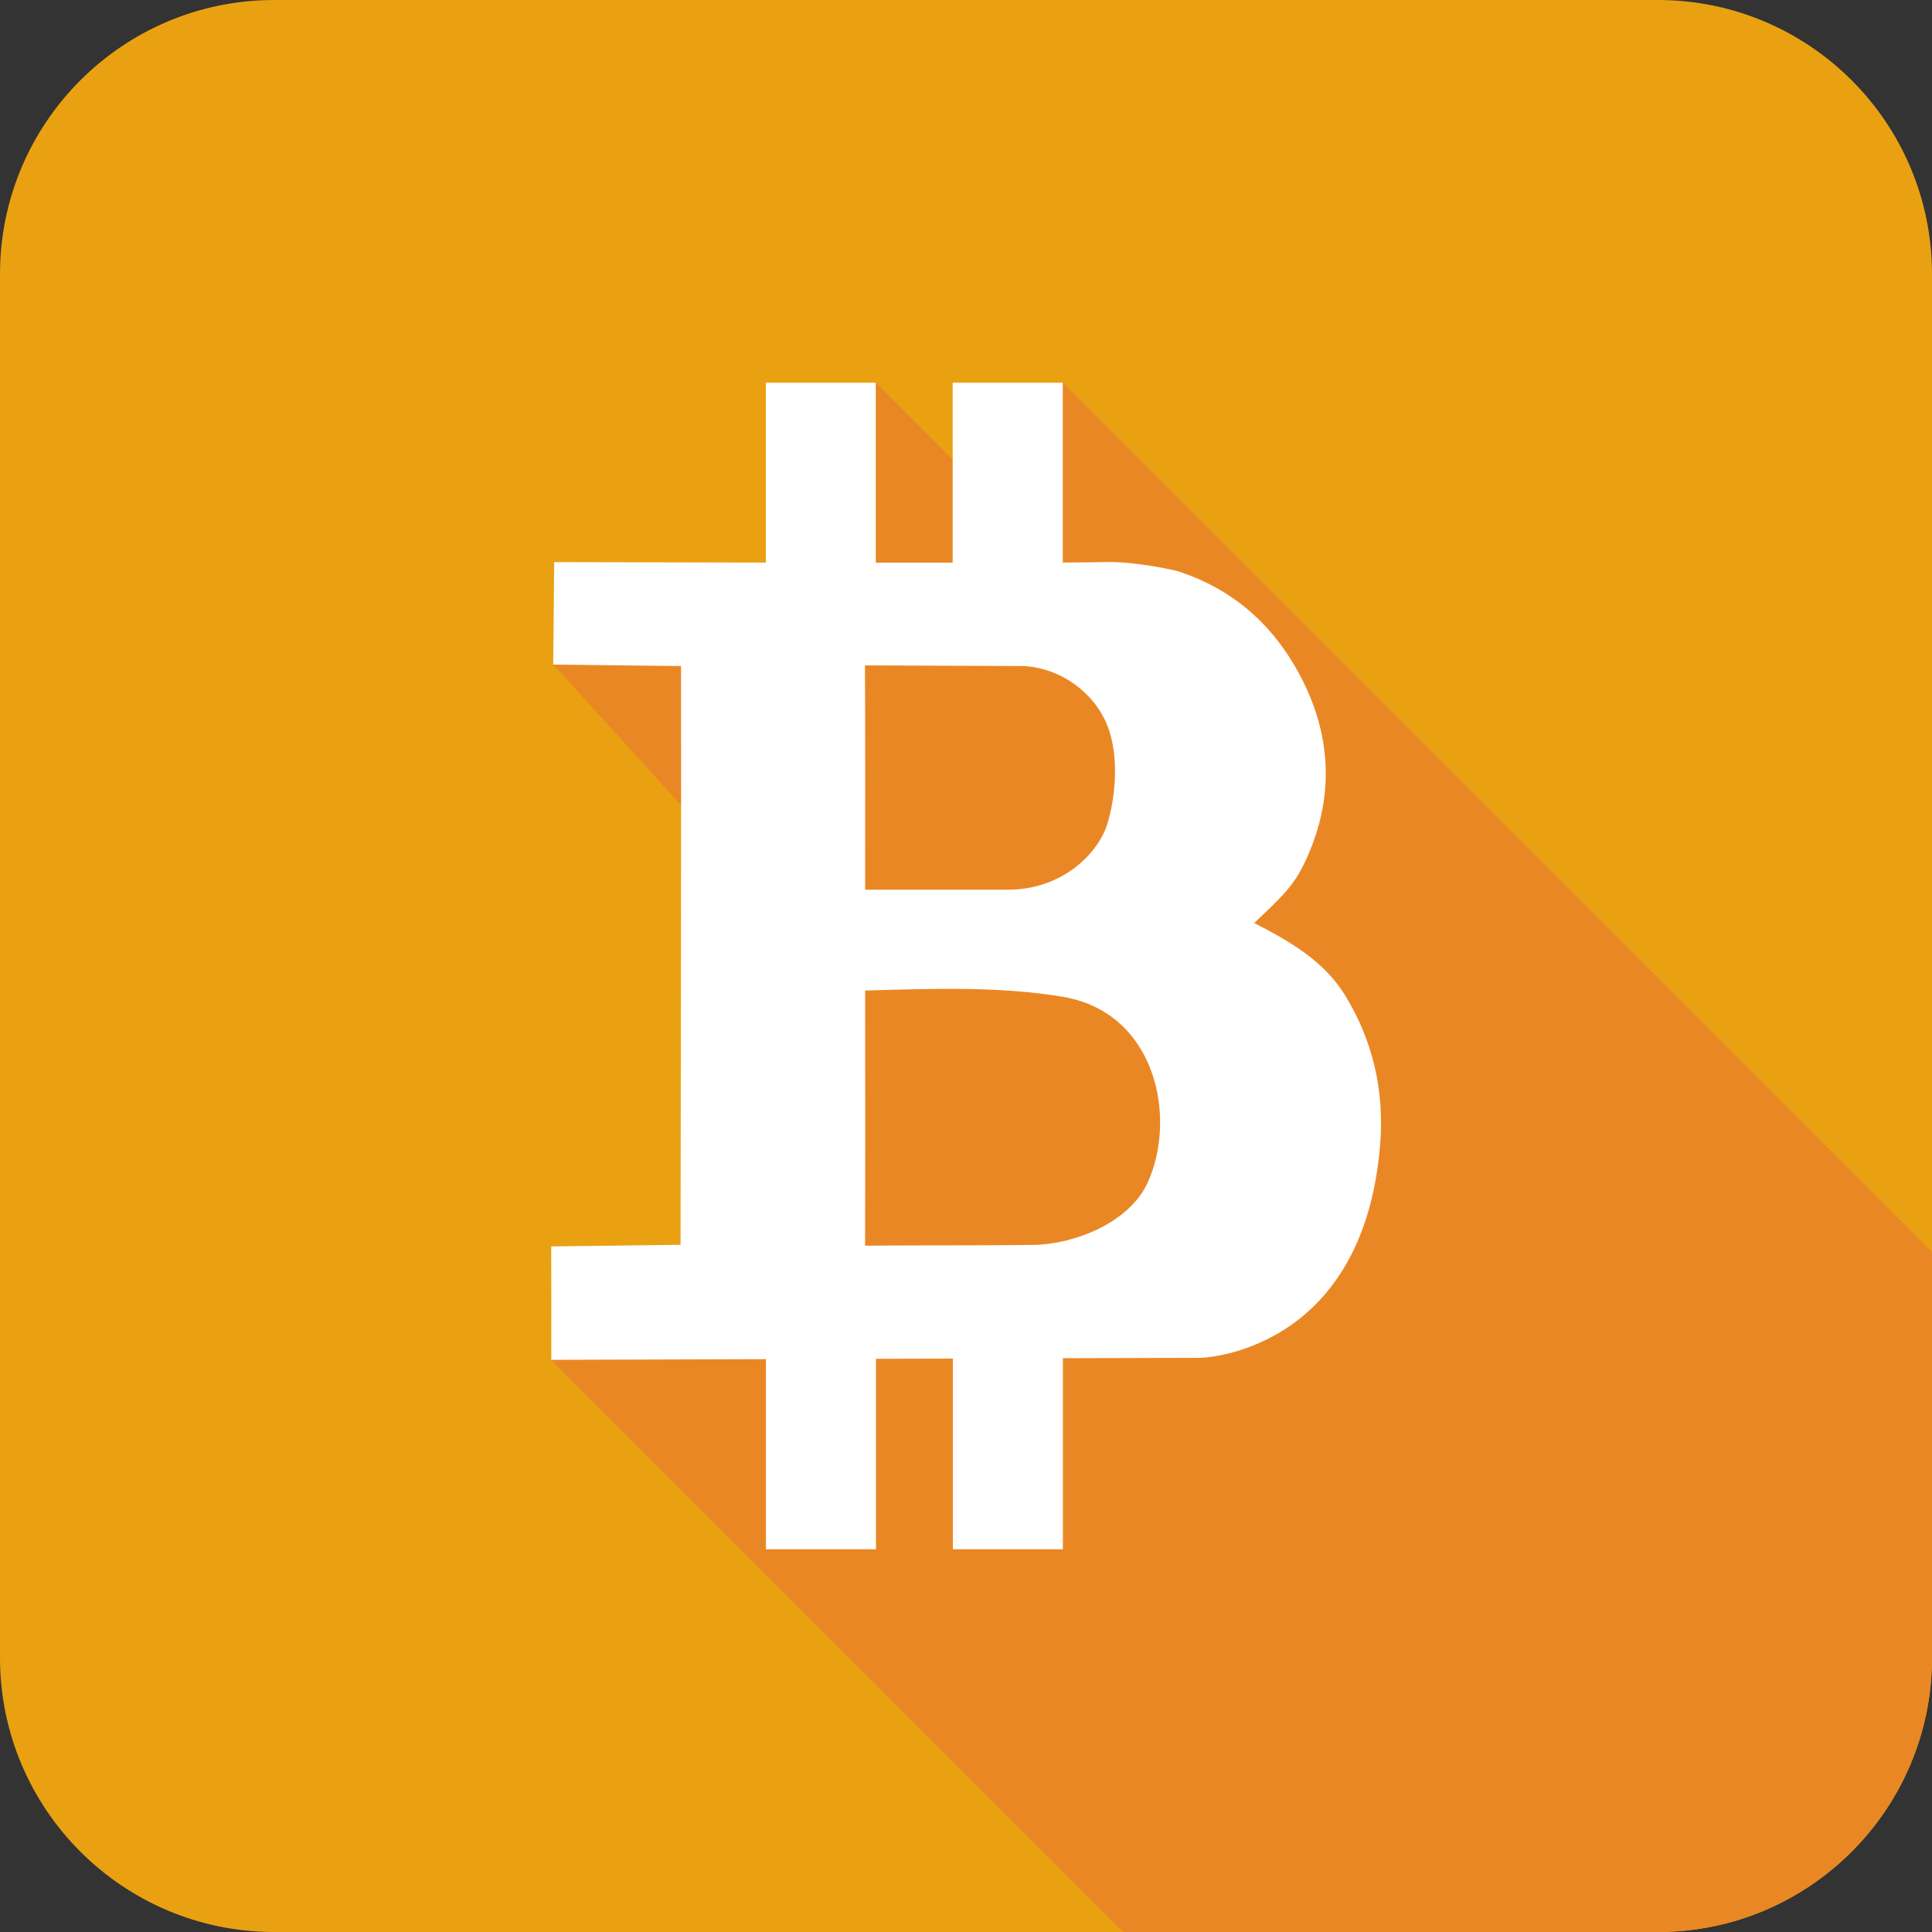<svg xmlns="http://www.w3.org/2000/svg" xml:space="preserve" viewBox="0 0 200 200"><rect x="0" y="0" width="200" height="200" fill="#333333" stroke="none"/><path d="M200 28.38v143.23c0 15.67-12.71 28.39-28.38 28.39H28.39C12.72 200 0 187.28 0 171.61V28.38C0 12.71 12.72 0 28.39 0h143.23C187.29 0 200 12.71 200 28.38" style="fill:#eaa111"/><path d="M200 129.6v42.01c0 15.67-12.71 28.39-28.38 28.39h-55.33l-59.23-59.22 23.27-11.83V94.17L57.28 68.81l21.45-4.32 11.95-24.87L106 54.95l4.04-15.33z" style="fill:#ea8725"/><path d="M139.29 103.11c-2.17-3.57-5.64-5.6-9.45-7.56 2.6-2.48 3.94-3.67 5.08-5.97 3.18-6.47 3.07-13.02-.17-19.33-2.75-5.36-6.94-9.24-12.92-11.15 0 0-4.3-1.05-7.78-.91-.48.02-1.93.03-4.03.04V39.62h-11.4v18.63h-7.96V39.62H79.28v18.62l-21.91-.05-.1 10.61 13.23.15c.03 16.29-.03 43.61-.05 59.91l-13.39.17c.02 3.79.01 7.58.01 11.74l22.22-.07v19.68h11.39v-19.72l7.96-.02v19.74h11.39V140.6l14.32-.04s16.82-.44 18.53-22.17c.42-5.44-.73-10.57-3.59-15.28m-33.28-34.16c4.03.25 7.33 2.93 8.61 6.12 1.2 3.01.94 7.14.02 10.19-.91 3.02-4.63 6.86-10.32 6.84H89.56c0-7.26.02-16.62-.02-23.22zm12.8 53.46c-1.91 4.21-7.67 6.4-11.78 6.46-5.83.08-11.65.03-17.48.08.03-7.39.01-18.55.01-26.41 7.1-.2 13.93-.45 20.47.65 9.59 1.61 11.86 12.44 8.78 19.22" style="fill:#fff"/></svg>
